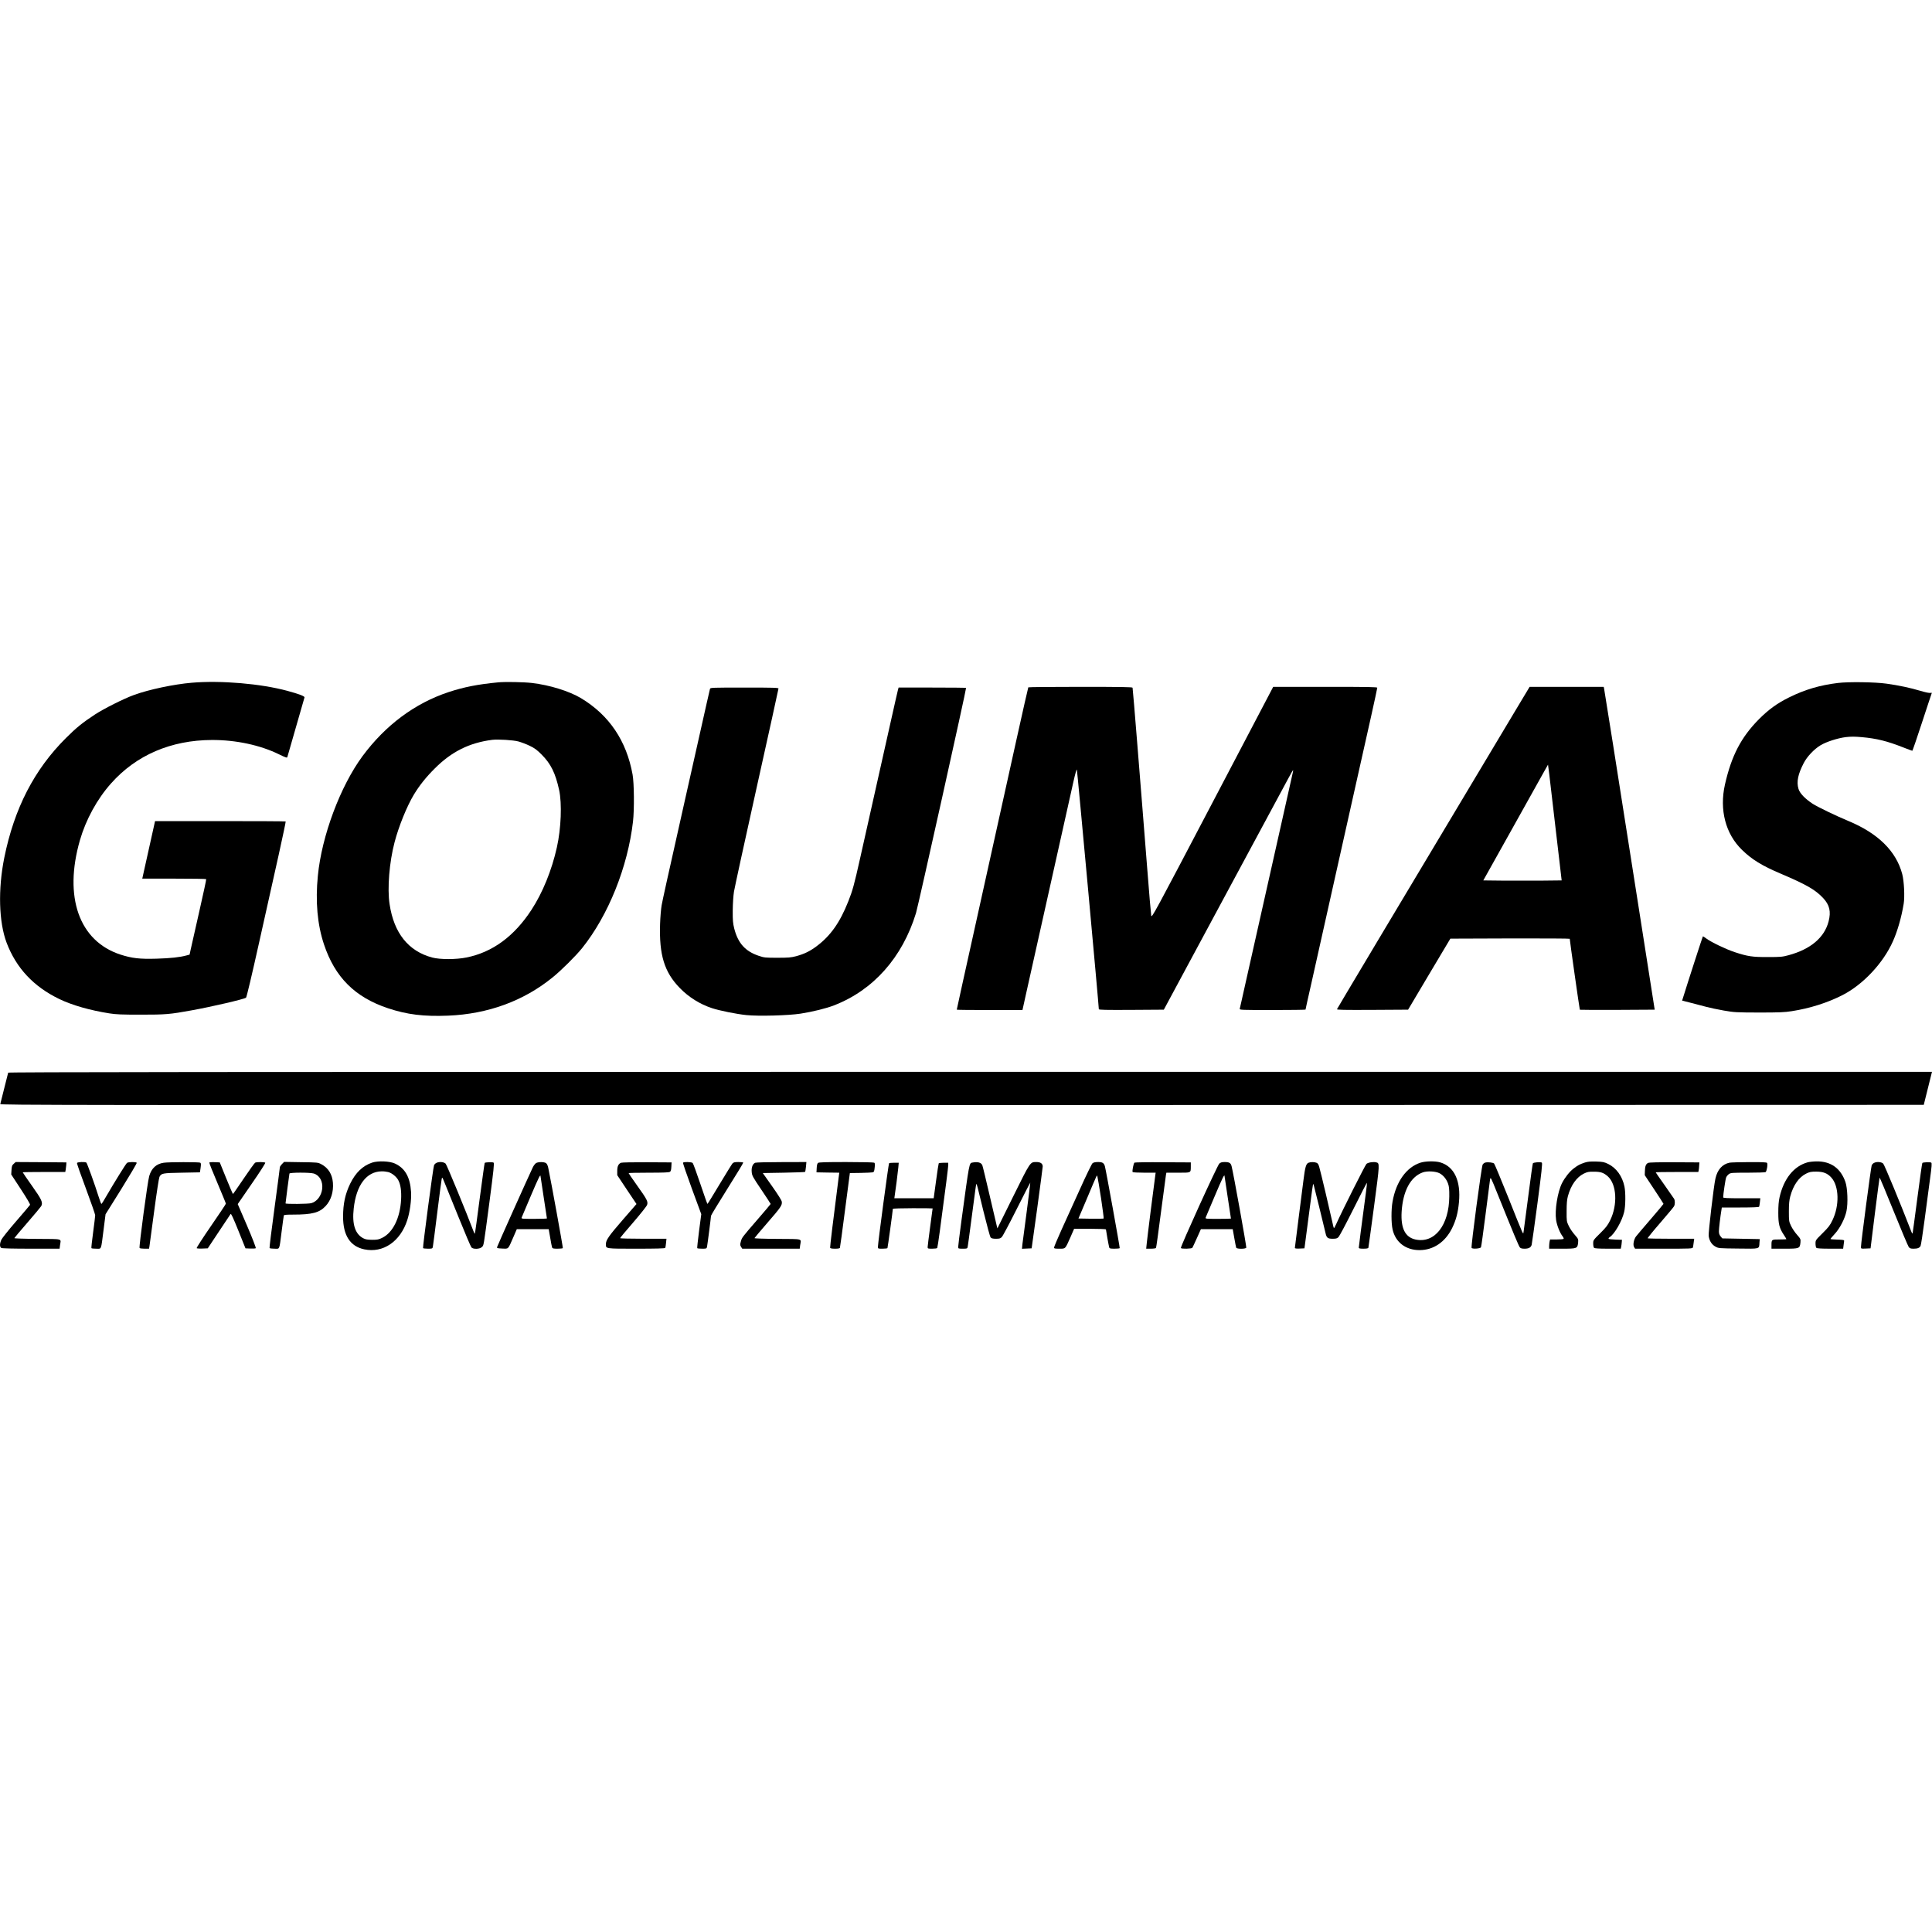 <?xml version="1.0" standalone="no"?>
<!DOCTYPE svg PUBLIC "-//W3C//DTD SVG 20010904//EN"
 "http://www.w3.org/TR/2001/REC-SVG-20010904/DTD/svg10.dtd">
<svg version="1.0" xmlns="http://www.w3.org/2000/svg"
 width="2720pt" height="2720pt" viewBox="0 0 2720 2720"
 preserveAspectRatio="xMidYMid meet">
<g transform="translate(0,2720) scale(0.1,-0.1)"
fill="#000000" stroke="none">
<path d="M2700 17588 c-251 -21 -607 -96 -816 -173 -143 -52 -421 -192 -547
-274 -174 -114 -263 -186 -408 -331 -447 -445 -728 -990 -869 -1687 -89 -443
-77 -903 33 -1195 135 -356 379 -618 742 -793 180 -87 432 -159 705 -202 93
-15 176 -18 440 -18 354 0 407 4 720 61 282 51 738 157 764 178 8 7 80 308
185 781 94 424 218 978 275 1232 56 255 101 465 98 468 -3 3 -418 5 -922 5
l-917 0 -90 -405 -90 -405 448 0 c246 0 450 -3 452 -7 3 -5 -42 -210 -98 -458
-56 -247 -110 -485 -119 -527 l-17 -78 -42 -11 c-95 -26 -223 -40 -423 -46
-239 -7 -347 6 -509 58 -581 190 -800 809 -570 1609 84 291 242 580 438 800
354 399 844 610 1422 612 336 1 679 -72 943 -202 90 -44 113 -52 117 -40 6 20
236 821 242 841 5 17 -76 48 -242 93 -372 101 -935 149 -1345 114z"/>
<path d="M7010 17593 c-287 -28 -476 -65 -695 -137 -474 -157 -887 -464 -1211
-901 -313 -424 -575 -1125 -629 -1685 -36 -362 -7 -686 86 -965 154 -463 436
-745 902 -900 267 -89 503 -118 847 -104 559 23 1060 206 1468 537 121 97 329
304 416 412 371 463 644 1143 718 1785 19 168 16 537 -6 660 -86 476 -329 836
-725 1075 -167 100 -444 186 -695 215 -116 13 -378 18 -476 8z m289 -832 c40
-11 112 -38 159 -61 69 -33 101 -57 167 -123 131 -131 195 -262 247 -500 41
-190 28 -539 -32 -807 -72 -323 -200 -638 -358 -880 -243 -372 -547 -596 -914
-670 -146 -30 -372 -30 -482 -1 -336 89 -540 344 -601 751 -34 218 -4 592 70
872 57 220 174 509 272 671 79 130 171 246 293 367 237 238 488 363 810 404
81 10 296 -3 369 -23z"/>
<path d="M25878 17585 c-257 -31 -470 -94 -693 -205 -167 -83 -285 -169 -420
-304 -252 -254 -388 -515 -480 -921 -80 -356 8 -695 240 -920 139 -136 283
-224 545 -335 364 -155 487 -226 597 -343 92 -98 113 -191 77 -330 -59 -227
-253 -391 -563 -475 -88 -24 -113 -26 -291 -26 -218 -1 -286 9 -470 70 -124
41 -331 141 -396 190 -25 20 -48 33 -50 31 -4 -4 -216 -658 -279 -863 l-13
-41 121 -31 c67 -17 164 -43 215 -56 51 -14 164 -38 250 -53 150 -26 172 -27
497 -28 282 0 360 3 460 19 253 39 506 119 718 228 288 148 571 450 707 756
64 143 120 337 151 526 17 100 6 321 -20 420 -85 323 -341 575 -761 749 -171
71 -428 195 -500 241 -107 70 -183 149 -200 211 -29 98 -7 205 73 360 47 93
149 200 240 254 83 49 237 98 349 113 77 9 126 9 230 0 210 -19 358 -56 579
-143 69 -27 128 -49 132 -49 3 0 66 181 138 403 72 221 134 406 136 410 3 4
-6 5 -19 2 -15 -4 -70 8 -139 28 -133 41 -316 80 -479 102 -162 23 -534 28
-682 10z"/>
<path d="M14477 17523 c-3 -5 -78 -336 -167 -738 -89 -401 -280 -1265 -425
-1920 -340 -1534 -415 -1873 -415 -1880 0 -3 208 -5 463 -5 l462 0 47 213 c26
116 106 475 178 797 195 869 445 1989 492 2203 27 120 45 182 49 170 6 -15
310 -3329 309 -3371 0 -10 95 -12 457 -10 l458 3 842 1565 c463 861 872 1620
909 1688 36 68 68 122 69 120 2 -2 0 -22 -6 -43 -5 -22 -76 -339 -158 -705
-167 -744 -402 -1788 -492 -2190 -33 -146 -67 -296 -75 -335 -8 -38 -17 -78
-20 -87 -5 -17 21 -18 460 -18 256 0 466 3 466 6 0 3 38 177 86 387 190 851
217 971 319 1427 58 261 126 563 150 670 24 107 96 429 160 715 64 286 157
700 206 919 49 220 89 405 89 413 0 11 -126 13 -733 13 l-732 0 -855 -1630
c-820 -1563 -855 -1628 -862 -1592 -4 20 -31 327 -58 682 -28 355 -57 724 -65
820 -8 96 -42 517 -75 935 -33 418 -63 766 -65 773 -3 9 -159 12 -734 12 -401
0 -732 -3 -734 -7z"/>
<path d="M21279 17103 c-1707 -2852 -2452 -4100 -2456 -4111 -4 -10 95 -12
498 -10 l503 3 297 500 298 500 840 3 c463 1 841 -1 841 -5 0 -25 138 -995
142 -999 3 -2 241 -3 530 -2 l524 3 -232 1480 c-128 814 -288 1827 -354 2250
-67 424 -124 780 -127 793 l-5 22 -522 0 -521 0 -256 -427z m606 -1433 c31
-267 66 -570 79 -675 l22 -190 -279 -3 c-153 -1 -401 -1 -551 0 l-273 3 394
705 c216 388 421 755 455 815 l62 110 18 -140 c9 -77 42 -358 73 -625z"/>
<path d="M9996 17503 c-3 -10 -71 -308 -150 -663 -80 -355 -170 -755 -200
-890 -259 -1154 -317 -1417 -331 -1495 -9 -50 -19 -169 -22 -265 -14 -434 60
-676 276 -898 125 -130 287 -231 456 -286 107 -35 344 -83 482 -97 173 -18
594 -6 763 20 173 27 362 74 470 116 554 213 965 675 1156 1300 32 105 712
3163 705 3170 -2 3 -217 5 -477 5 l-473 0 -10 -37 c-6 -21 -44 -191 -86 -378
-42 -187 -100 -448 -130 -580 -59 -265 -208 -929 -316 -1410 -82 -367 -105
-452 -166 -605 -119 -300 -250 -485 -448 -633 -94 -70 -170 -107 -286 -139
-73 -19 -108 -22 -264 -22 -169 0 -185 1 -262 27 -191 64 -293 178 -346 385
-18 73 -22 113 -21 252 1 98 8 206 17 265 9 55 153 718 321 1473 168 755 306
1380 306 1388 0 12 -67 14 -479 14 -448 0 -480 -1 -485 -17z"/>
<path d="M115 12098 c-2 -7 -27 -105 -55 -218 -28 -113 -53 -213 -56 -223 -5
-16 642 -17 13537 -15 l13543 3 51 205 c28 113 55 217 58 233 l7 27 -13540 0
c-10824 0 -13542 -3 -13545 -12z"/>
<path d="M5239 10832 c-132 -44 -233 -141 -309 -297 -70 -144 -100 -284 -100
-465 0 -263 100 -417 298 -459 265 -56 508 109 606 412 37 115 60 283 53 397
-13 207 -84 333 -227 399 -74 34 -235 41 -321 13z m226 -133 c52 -13 119 -67
144 -118 32 -61 44 -153 38 -269 -14 -260 -116 -466 -266 -539 -48 -24 -68
-28 -141 -28 -67 1 -94 5 -126 22 -115 60 -159 199 -134 420 36 329 180 519
393 522 27 1 68 -4 92 -10z"/>
<path d="M19998 10831 c-198 -64 -344 -268 -393 -550 -20 -111 -19 -303 1
-391 41 -180 185 -290 379 -290 195 0 362 113 459 310 55 113 82 215 96 361
29 303 -65 505 -263 564 -70 21 -207 19 -279 -4z m269 -149 c52 -27 98 -83
120 -147 14 -38 18 -80 17 -180 -3 -405 -206 -663 -475 -606 -146 32 -209 157
-196 389 18 294 125 494 297 556 63 23 181 17 237 -12z"/>
<path d="M22310 10832 c-71 -24 -94 -36 -158 -85 -54 -41 -122 -127 -161 -204
-63 -126 -104 -382 -83 -520 12 -78 54 -182 92 -230 11 -14 17 -29 14 -34 -3
-5 -47 -9 -98 -9 l-93 0 -7 -31 c-3 -17 -6 -47 -6 -65 l0 -34 183 0 c212 0
216 2 225 88 4 47 2 50 -48 108 -29 32 -67 88 -84 124 -30 64 -31 68 -30 210
0 106 5 162 18 210 42 153 122 267 224 317 49 24 68 28 142 27 96 0 136 -14
194 -64 127 -112 143 -399 35 -620 -35 -71 -58 -101 -140 -182 -98 -97 -99
-98 -99 -146 0 -26 5 -53 12 -60 8 -8 66 -12 194 -12 l182 0 6 28 c3 15 7 43
8 62 l3 35 -90 3 c-49 2 -93 6 -98 11 -4 4 3 15 16 24 69 45 173 226 203 354
20 81 22 273 4 359 -30 144 -113 259 -227 316 -58 28 -75 32 -171 35 -84 2
-119 -1 -162 -15z"/>
<path d="M25449 10836 c-194 -54 -336 -230 -395 -491 -13 -57 -18 -121 -18
-220 0 -158 14 -214 79 -312 19 -29 35 -55 35 -58 0 -3 -44 -5 -99 -5 -111 0
-111 1 -111 -87 l0 -43 183 0 c212 0 216 2 225 88 4 47 2 50 -48 108 -29 32
-67 88 -84 124 -30 63 -31 69 -31 205 0 104 5 158 19 210 42 158 121 271 224
322 49 24 69 28 142 28 100 0 158 -23 213 -84 109 -120 116 -394 15 -601 -34
-72 -56 -100 -139 -182 -98 -97 -99 -98 -99 -146 0 -26 5 -53 12 -60 8 -8 66
-12 194 -12 l183 0 6 48 c4 26 7 54 8 62 2 12 -16 16 -95 18 -54 1 -98 5 -98
9 0 3 27 34 59 69 73 78 145 217 167 324 23 109 15 322 -15 409 -67 193 -205
292 -405 290 -44 0 -102 -7 -127 -13z"/>
<path d="M194 10816 c-24 -20 -28 -32 -32 -87 l-4 -64 136 -208 c82 -125 134
-213 129 -220 -4 -7 -92 -111 -196 -231 -105 -121 -198 -238 -208 -260 -25
-55 -25 -102 0 -116 13 -6 163 -10 420 -10 l400 0 6 48 c13 98 54 87 -318 90
-193 1 -327 6 -325 11 2 5 84 103 184 218 100 115 187 220 194 232 27 51 8 92
-129 285 -72 102 -131 188 -131 191 0 3 135 5 300 5 l299 0 6 33 c3 17 6 48 8
67 l2 35 -357 3 -357 2 -27 -24z"/>
<path d="M1084 10827 c-3 -8 54 -170 126 -362 71 -192 130 -360 130 -374 0
-14 -13 -123 -29 -241 -16 -118 -27 -218 -24 -222 2 -5 33 -8 68 -8 77 0 65
-30 103 265 l28 220 223 357 c122 197 220 362 216 368 -9 14 -118 13 -137 -2
-17 -14 -179 -275 -289 -465 -35 -62 -67 -112 -71 -113 -4 0 -21 44 -38 98
-55 176 -164 477 -174 484 -20 14 -126 9 -132 -5z"/>
<path d="M2305 10830 c-104 -15 -172 -77 -204 -187 -23 -74 -146 -997 -136
-1013 3 -6 35 -10 69 -10 l64 0 6 33 c3 17 33 238 66 491 36 270 67 470 75
487 27 51 41 54 315 59 l255 5 9 63 c7 51 6 66 -5 73 -17 10 -442 10 -514 -1z"/>
<path d="M2947 10833 c-3 -5 48 -134 114 -288 65 -154 119 -285 119 -291 0 -6
-94 -147 -210 -315 -115 -167 -206 -307 -201 -312 4 -4 41 -7 82 -5 l74 3 156
235 c86 129 161 241 166 249 6 10 39 -61 109 -235 l100 -249 69 -3 c37 -2 72
1 76 5 5 5 -50 147 -122 315 l-132 306 197 286 c109 157 194 290 191 296 -8
12 -120 13 -143 1 -9 -5 -82 -106 -162 -225 -80 -118 -147 -216 -150 -216 -3
0 -46 100 -96 223 l-90 222 -71 3 c-39 2 -74 -1 -76 -5z"/>
<path d="M3970 10812 c-16 -17 -30 -37 -30 -46 0 -9 -34 -266 -75 -571 -42
-306 -73 -560 -70 -566 4 -5 35 -9 70 -9 77 0 65 -29 101 250 14 113 28 211
30 218 2 9 38 12 131 12 268 0 370 27 457 120 76 81 113 199 103 328 -9 119
-65 209 -161 260 -51 27 -53 27 -288 30 l-238 4 -30 -30z m445 -133 c84 -24
133 -112 121 -217 -12 -98 -74 -179 -153 -201 -43 -12 -363 -15 -363 -3 0 14
52 407 55 420 6 16 282 17 340 1z"/>
<path d="M6144 10828 c-12 -5 -27 -20 -33 -32 -12 -24 -162 -1156 -155 -1168
3 -4 34 -8 69 -8 61 0 64 1 69 28 3 15 31 227 61 472 30 245 59 460 63 479 7
33 7 33 39 -45 18 -44 107 -263 198 -488 91 -226 173 -418 182 -428 25 -28
117 -25 147 5 28 28 20 -18 107 636 59 450 69 545 58 553 -14 9 -114 6 -125
-4 -3 -3 -34 -228 -70 -499 -35 -271 -66 -495 -69 -497 -2 -3 -9 8 -15 24
-104 276 -379 944 -396 961 -25 25 -90 31 -130 11z"/>
<path d="M7550 10827 c-14 -7 -36 -35 -49 -62 -69 -146 -501 -1108 -503 -1123
-3 -15 7 -17 74 -20 91 -3 78 -16 152 153 l52 120 225 0 224 0 21 -120 c11
-67 23 -129 27 -138 5 -14 20 -17 76 -17 38 0 72 4 75 8 4 7 -161 917 -205
1129 -7 34 -18 58 -32 68 -26 18 -103 19 -137 2z m60 -187 c0 -6 20 -140 45
-299 25 -159 45 -292 45 -295 0 -3 -81 -6 -181 -6 -168 0 -181 1 -175 18 4 9
62 146 129 305 108 254 137 313 137 277z"/>
<path d="M8744 10830 c-38 -15 -54 -50 -54 -115 l0 -60 135 -203 136 -203
-193 -222 c-197 -227 -238 -286 -238 -343 0 -66 -11 -64 430 -64 272 0 401 3
405 11 4 6 9 37 12 70 l6 59 -327 0 c-179 0 -326 4 -326 8 0 5 83 105 185 222
101 117 189 228 195 246 16 46 1 76 -139 272 -67 94 -121 173 -121 176 0 3
127 6 283 6 211 0 287 3 300 13 12 8 17 30 19 72 l3 60 -345 2 c-190 1 -355
-2 -366 -7z"/>
<path d="M9616 10831 c-4 -5 53 -170 125 -367 l132 -358 -31 -235 c-17 -130
-28 -239 -26 -243 3 -5 34 -8 69 -8 61 0 64 1 69 28 7 33 56 416 56 435 0 8
103 177 229 378 126 200 227 367 225 371 -3 5 -34 8 -69 8 -51 0 -68 -4 -82
-19 -10 -11 -92 -144 -183 -295 -91 -152 -167 -276 -170 -276 -3 0 -48 127
-100 282 -52 155 -101 288 -108 295 -15 15 -128 18 -136 4z"/>
<path d="M10633 10830 c-36 -15 -56 -65 -50 -129 4 -52 13 -69 136 -251 72
-107 131 -197 131 -200 0 -3 -84 -102 -186 -220 -220 -254 -220 -254 -235
-313 -11 -39 -10 -48 4 -71 l17 -26 405 0 404 0 6 48 c14 98 54 87 -318 90
-192 1 -327 6 -325 11 2 5 82 100 178 211 196 225 215 254 206 304 -4 20 -59
107 -137 217 l-130 184 295 5 c162 3 297 8 300 11 4 3 9 36 13 73 l6 66 -349
-1 c-192 0 -359 -4 -371 -9z"/>
<path d="M11517 10828 c-11 -9 -17 -32 -19 -73 l-3 -60 161 -3 160 -2 -9 -68
c-73 -566 -123 -980 -120 -989 4 -9 27 -13 69 -13 43 0 66 4 69 13 3 6 35 246
72 532 l68 520 150 2 c83 2 160 5 171 8 18 4 23 15 28 66 6 47 4 64 -6 70 -7
5 -184 9 -394 9 -289 0 -384 -3 -397 -12z"/>
<path d="M13692 10833 c-48 -9 -43 17 -157 -824 -25 -185 -45 -348 -45 -363 0
-25 2 -26 64 -26 62 0 65 1 70 28 3 15 24 167 46 337 69 522 71 540 75 544 7
6 9 -2 100 -379 49 -199 93 -363 102 -372 12 -13 32 -18 75 -18 49 0 63 4 82
24 13 12 108 191 211 396 102 204 188 370 190 369 1 -2 -21 -184 -50 -404 -30
-220 -57 -428 -61 -463 l-6 -63 68 3 68 3 78 560 c42 308 77 574 78 592 0 41
-30 63 -88 63 -90 0 -82 12 -327 -483 l-223 -451 -10 40 c-5 21 -50 215 -101
431 -50 215 -95 403 -101 417 -15 39 -64 53 -138 39z"/>
<path d="M15381 10823 c-11 -10 -91 -173 -176 -363 -86 -190 -203 -449 -261
-575 -57 -127 -104 -238 -104 -248 0 -15 11 -17 75 -17 88 0 80 -8 156 163
l51 117 224 0 c123 0 224 -4 224 -8 0 -13 40 -235 46 -254 4 -15 17 -18 74
-18 38 0 71 3 74 8 4 7 -195 1107 -209 1154 -14 46 -35 58 -95 58 -40 0 -64
-5 -79 -17z m120 -490 c23 -155 40 -285 37 -288 -3 -3 -84 -4 -180 -3 l-175 3
119 280 c157 372 139 334 148 310 4 -11 27 -147 51 -302z"/>
<path d="M15972 10832 c-13 -9 -35 -119 -26 -133 3 -5 77 -9 165 -9 l159 0 -5
-37 c-16 -107 -116 -904 -121 -964 l-7 -69 66 0 c36 0 69 5 72 10 4 6 35 232
70 503 36 270 67 507 70 525 l6 32 165 0 c188 0 178 -5 179 90 l0 55 -390 2
c-214 2 -396 -1 -403 -5z"/>
<path d="M17166 10818 c-28 -26 -550 -1173 -541 -1189 9 -14 152 -11 162 4 4
6 33 68 64 137 l56 125 224 0 224 0 22 -124 c12 -68 24 -129 27 -137 8 -20
134 -20 142 1 5 13 -183 1058 -207 1147 -12 46 -33 58 -98 58 -38 0 -56 -5
-75 -22z m74 -176 c0 -4 20 -140 45 -301 25 -161 45 -295 45 -297 0 -2 -81 -4
-181 -4 -168 0 -181 1 -175 18 4 9 62 146 129 305 105 249 137 314 137 279z"/>
<path d="M18422 10830 c-35 -14 -48 -62 -71 -245 -11 -93 -43 -344 -71 -556
-27 -213 -50 -392 -50 -398 0 -8 21 -11 68 -9 l67 3 16 120 c9 66 36 269 59
450 23 182 44 332 46 334 2 2 6 -2 9 -10 5 -15 148 -596 166 -676 15 -70 31
-83 101 -83 49 0 63 4 83 24 13 13 108 192 210 396 102 205 188 371 190 369 2
-2 -5 -69 -16 -149 -60 -449 -99 -751 -99 -764 0 -13 13 -16 65 -16 44 0 67 4
70 13 2 6 38 270 80 584 81 610 81 606 29 619 -40 10 -113 -2 -136 -22 -18
-17 -346 -668 -423 -841 -15 -35 -31 -63 -34 -63 -4 0 -15 39 -24 88 -23 109
-162 699 -183 770 -11 40 -21 55 -40 62 -31 12 -81 12 -112 0z"/>
<path d="M20912 10833 c-12 -2 -29 -15 -38 -28 -16 -24 -166 -1148 -156 -1173
7 -19 122 -12 132 8 5 8 33 218 65 465 31 248 60 468 63 490 7 39 11 32 106
-205 221 -548 299 -736 314 -752 11 -13 30 -18 66 -18 59 0 91 18 100 56 4 15
41 279 82 587 58 439 71 563 61 569 -17 12 -117 4 -126 -10 -4 -6 -33 -215
-65 -464 -32 -249 -61 -471 -65 -493 -9 -50 14 -101 -216 475 -103 256 -192
471 -200 479 -14 14 -85 23 -123 14z"/>
<path d="M23204 10828 c-32 -15 -44 -46 -46 -113 l-2 -60 132 -199 c72 -109
132 -201 132 -205 0 -3 -82 -101 -181 -216 -100 -116 -192 -224 -205 -241 -33
-43 -47 -122 -28 -151 l14 -23 405 0 c376 0 404 1 409 18 2 9 8 41 11 70 l7
52 -324 0 c-179 0 -327 3 -331 6 -3 4 76 102 177 218 100 116 188 221 194 233
15 27 15 78 2 104 -6 10 -67 98 -135 194 -69 97 -125 178 -125 180 0 3 135 5
300 5 l300 0 5 23 c3 12 6 42 7 67 l3 45 -350 2 c-226 1 -358 -2 -371 -9z"/>
<path d="M24350 10831 c-102 -21 -171 -98 -199 -223 -24 -106 -101 -763 -95
-808 9 -69 42 -121 94 -150 45 -25 48 -25 322 -28 314 -4 293 -9 299 83 l4 50
-263 5 -264 5 -24 28 c-17 21 -24 40 -24 72 0 39 20 209 36 303 l5 32 259 0
c166 0 261 4 265 10 4 6 9 35 12 65 l6 55 -262 0 c-207 0 -261 3 -261 13 0 39
32 256 42 280 6 15 23 36 38 47 26 19 45 20 267 20 131 0 243 4 250 8 17 11
34 114 21 130 -8 9 -70 12 -252 11 -132 -1 -257 -4 -276 -8z"/>
<path d="M26384 10828 c-12 -5 -27 -21 -33 -34 -10 -23 -151 -1091 -151 -1148
0 -27 0 -27 67 -24 l68 3 61 492 c34 271 64 497 66 503 2 6 91 -206 198 -472
107 -265 203 -492 213 -505 15 -19 28 -23 68 -23 56 0 84 11 98 39 6 10 31
173 56 362 25 189 59 447 76 573 26 190 29 230 18 238 -15 9 -115 6 -125 -5
-4 -4 -35 -225 -70 -493 -35 -267 -65 -491 -67 -497 -3 -7 -10 2 -16 18 -148
384 -380 945 -398 963 -24 24 -90 30 -129 10z"/>
<path d="M12517 10823 c-9 -15 -157 -1123 -157 -1176 0 -27 1 -27 64 -27 36 0
67 4 70 8 4 7 76 529 76 553 0 5 126 9 280 9 154 0 280 -1 280 -3 0 -1 -16
-119 -35 -262 -19 -143 -35 -270 -35 -282 0 -22 4 -23 64 -23 36 0 67 4 71 10
3 5 19 107 35 227 83 618 120 909 120 940 l0 33 -64 0 c-36 0 -67 -4 -70 -8
-3 -5 -20 -117 -38 -250 l-33 -242 -277 0 -277 0 4 28 c9 50 46 336 52 405 l6
67 -66 0 c-36 0 -68 -3 -70 -7z"/>
</g>
</svg>
